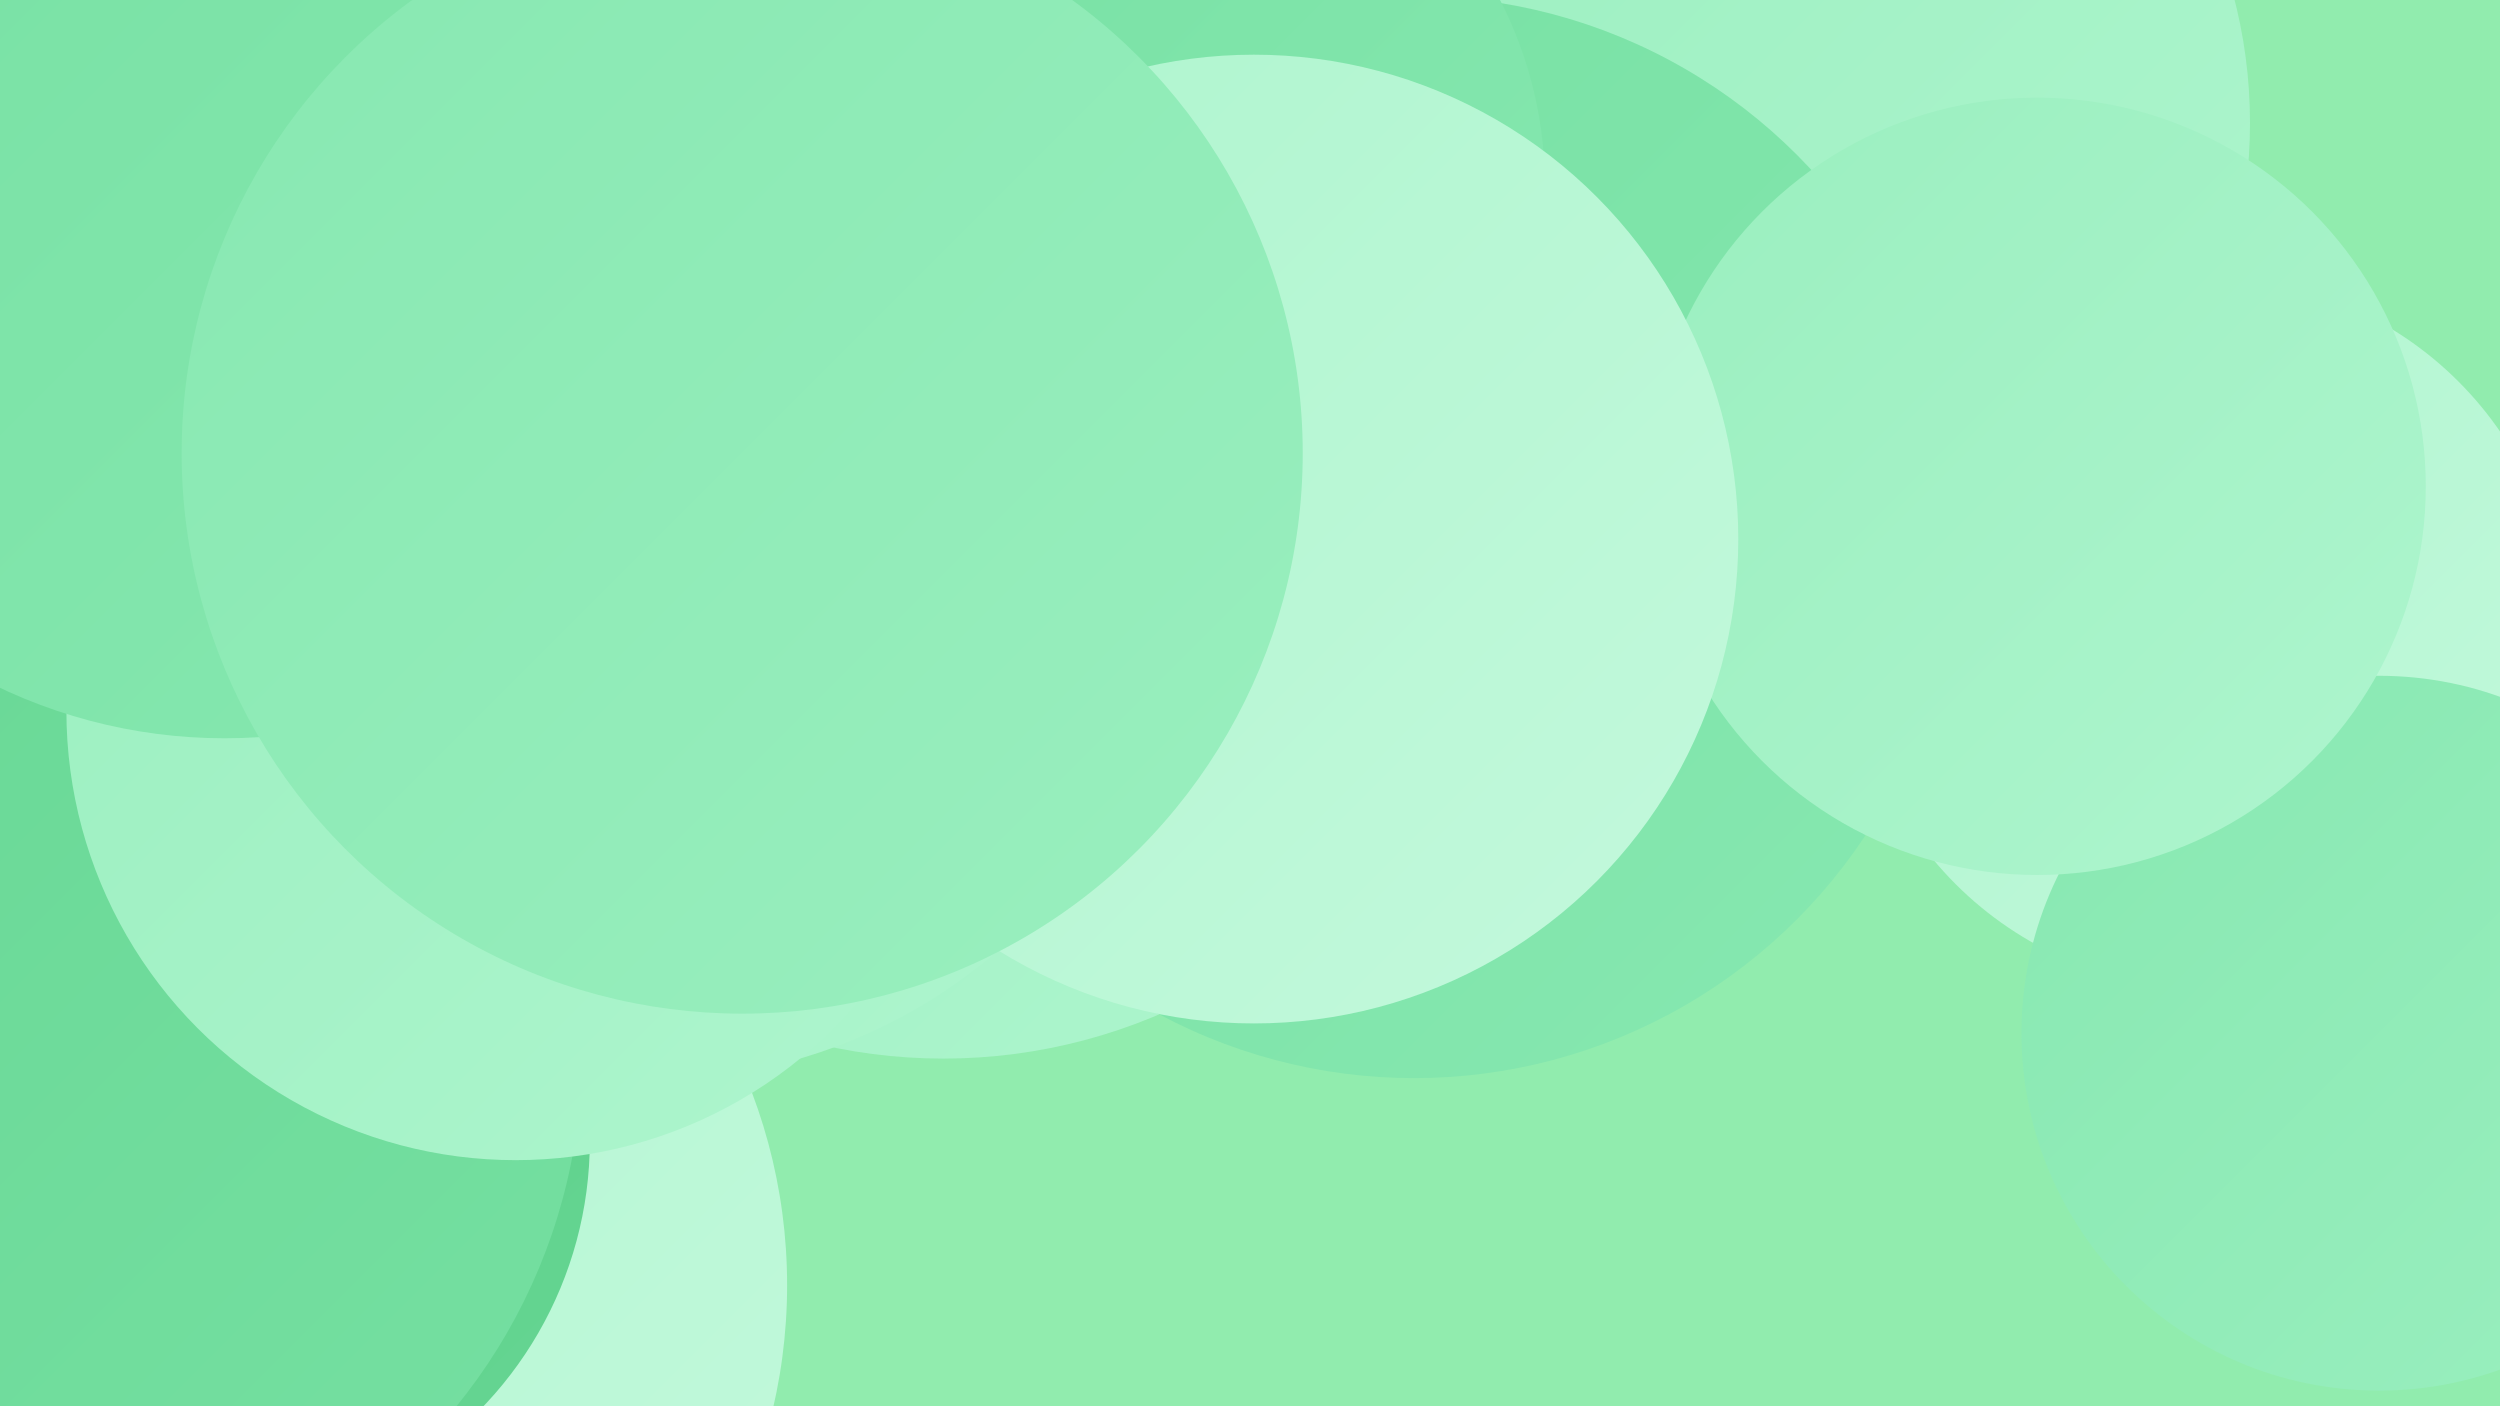 <?xml version="1.0" encoding="UTF-8"?><svg width="1280" height="720" xmlns="http://www.w3.org/2000/svg"><defs><linearGradient id="grad0" x1="0%" y1="0%" x2="100%" y2="100%"><stop offset="0%" style="stop-color:#57cb84;stop-opacity:1" /><stop offset="100%" style="stop-color:#66d693;stop-opacity:1" /></linearGradient><linearGradient id="grad1" x1="0%" y1="0%" x2="100%" y2="100%"><stop offset="0%" style="stop-color:#66d693;stop-opacity:1" /><stop offset="100%" style="stop-color:#76e0a2;stop-opacity:1" /></linearGradient><linearGradient id="grad2" x1="0%" y1="0%" x2="100%" y2="100%"><stop offset="0%" style="stop-color:#76e0a2;stop-opacity:1" /><stop offset="100%" style="stop-color:#87e8b1;stop-opacity:1" /></linearGradient><linearGradient id="grad3" x1="0%" y1="0%" x2="100%" y2="100%"><stop offset="0%" style="stop-color:#87e8b1;stop-opacity:1" /><stop offset="100%" style="stop-color:#9aefbf;stop-opacity:1" /></linearGradient><linearGradient id="grad4" x1="0%" y1="0%" x2="100%" y2="100%"><stop offset="0%" style="stop-color:#9aefbf;stop-opacity:1" /><stop offset="100%" style="stop-color:#aef5ce;stop-opacity:1" /></linearGradient><linearGradient id="grad5" x1="0%" y1="0%" x2="100%" y2="100%"><stop offset="0%" style="stop-color:#aef5ce;stop-opacity:1" /><stop offset="100%" style="stop-color:#c3f9dc;stop-opacity:1" /></linearGradient><linearGradient id="grad6" x1="0%" y1="0%" x2="100%" y2="100%"><stop offset="0%" style="stop-color:#c3f9dc;stop-opacity:1" /><stop offset="100%" style="stop-color:#57cb84;stop-opacity:1" /></linearGradient></defs><rect width="1280" height="720" fill="#91ecae" /><circle cx="1130" cy="324" r="182" fill="url(#grad5)" /><circle cx="124" cy="658" r="279" fill="url(#grad5)" /><circle cx="162" cy="57" r="192" fill="url(#grad6)" /><circle cx="464" cy="109" r="280" fill="url(#grad2)" /><circle cx="902" cy="123" r="236" fill="url(#grad0)" /><circle cx="896" cy="63" r="256" fill="url(#grad4)" /><circle cx="483" cy="261" r="281" fill="url(#grad4)" /><circle cx="527" cy="26" r="180" fill="url(#grad5)" /><circle cx="724" cy="275" r="277" fill="url(#grad2)" /><circle cx="260" cy="5" r="189" fill="url(#grad0)" /><circle cx="105" cy="584" r="197" fill="url(#grad0)" /><circle cx="1218" cy="529" r="183" fill="url(#grad3)" /><circle cx="11" cy="539" r="287" fill="url(#grad1)" /><circle cx="333" cy="281" r="272" fill="url(#grad4)" /><circle cx="583" cy="95" r="208" fill="url(#grad2)" /><circle cx="1043" cy="249" r="199" fill="url(#grad4)" /><circle cx="642" cy="276" r="248" fill="url(#grad5)" /><circle cx="264" cy="364" r="230" fill="url(#grad4)" /><circle cx="115" cy="109" r="269" fill="url(#grad2)" /><circle cx="380" cy="232" r="287" fill="url(#grad3)" /></svg>